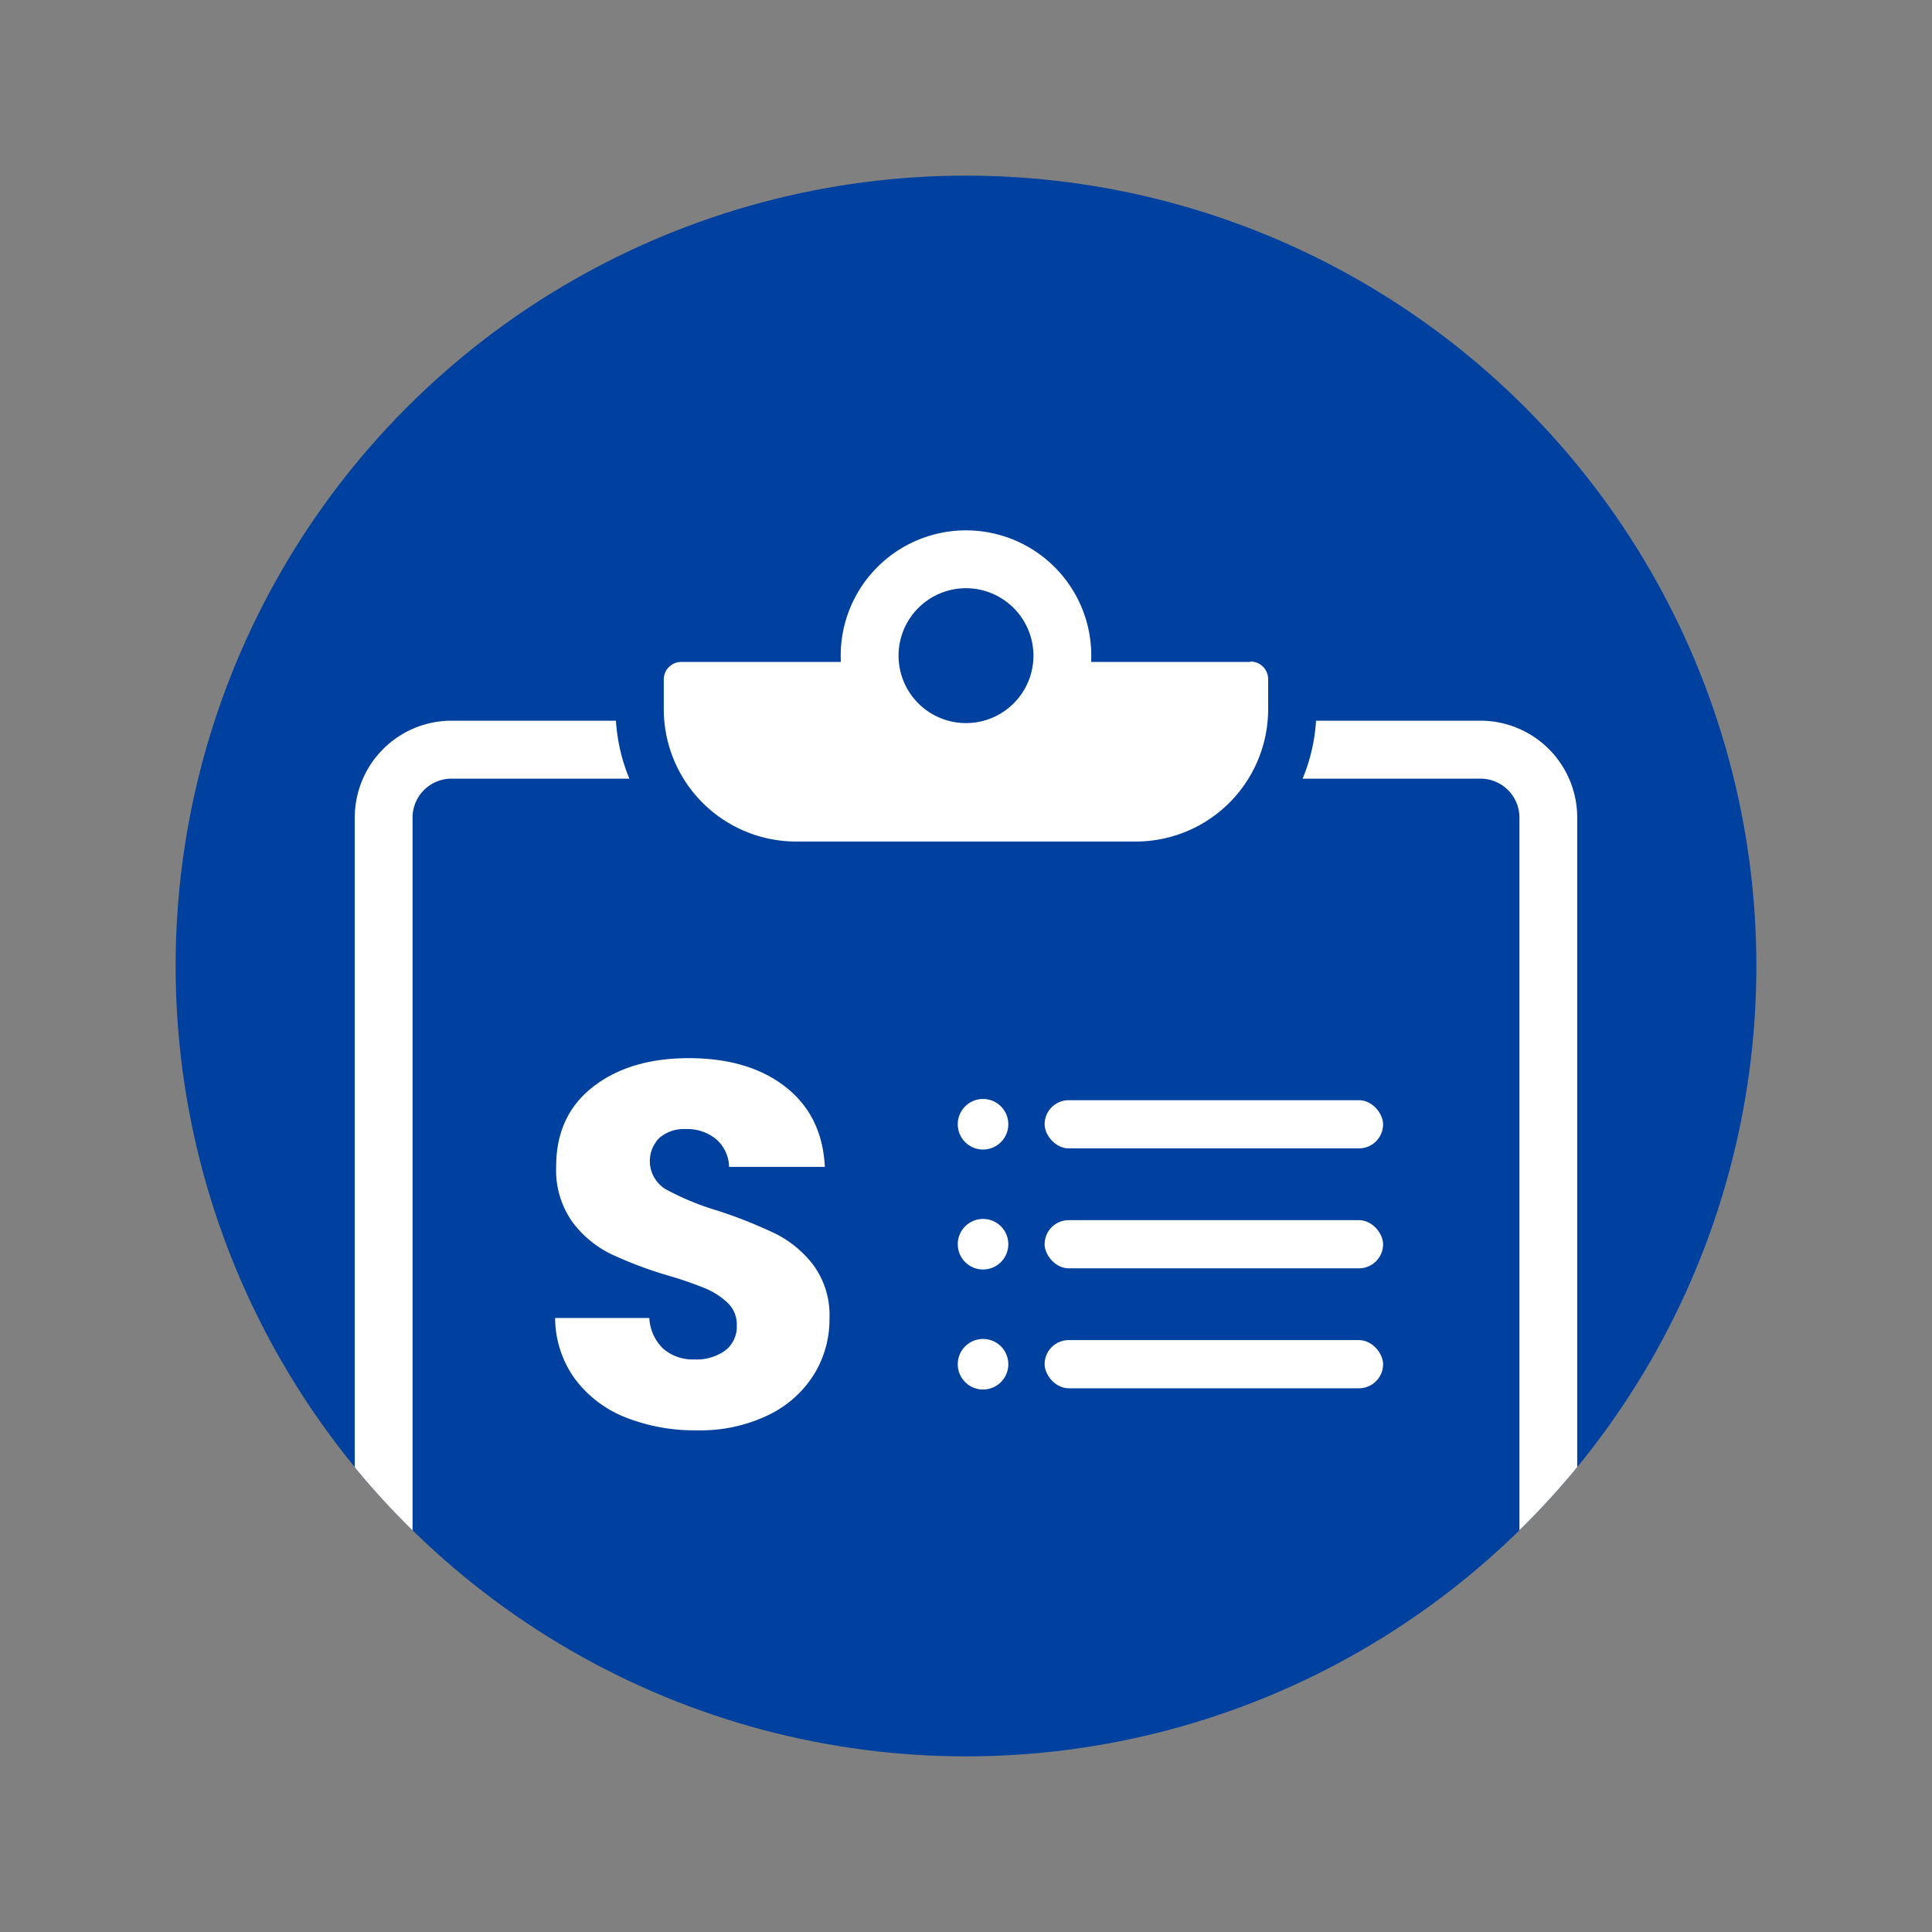 <svg xmlns="http://www.w3.org/2000/svg" width="330" height="330" viewBox="0 0 330 330"><rect x="0" y="0" width="330" height="330" fill="#808080" stroke="none"/><circle cx="165" cy="165" r="135" fill="#00409e"/><path d="M106.85,242.1a19.88,19.88,0,0,1-8.62-6.54,17.85,17.85,0,0,1-3.41-10.44h16.09a7.79,7.79,0,0,0,2.39,5.26,7.67,7.67,0,0,0,5.3,1.82,8.33,8.33,0,0,0,5.31-1.55,5.16,5.16,0,0,0,1.94-4.29,5.07,5.07,0,0,0-1.54-3.8,12.57,12.57,0,0,0-3.8-2.48,62.54,62.54,0,0,0-6.41-2.21,68.89,68.89,0,0,1-9.82-3.71,18.17,18.17,0,0,1-6.54-5.48A15.26,15.26,0,0,1,95,199.22q0-8.67,6.28-13.57t16.35-4.91q10.26,0,16.54,4.91t6.72,13.66H124.53a6.4,6.4,0,0,0-2.21-4.73,7.81,7.81,0,0,0-5.22-1.73,6.51,6.51,0,0,0-4.42,1.46,5.62,5.62,0,0,0,1.15,8.89,46.68,46.68,0,0,0,8.84,3.62,81.66,81.66,0,0,1,9.77,3.89,18.68,18.68,0,0,1,6.5,5.39,14.44,14.44,0,0,1,2.74,9.11,17.86,17.86,0,0,1-2.7,9.64,18.73,18.73,0,0,1-7.82,6.89,26.66,26.66,0,0,1-12.11,2.57A32,32,0,0,1,106.85,242.1Z" fill="#fff"/><circle cx="165" cy="165" r="135" fill="none"/><path d="M269.4,139.62a16.54,16.54,0,0,0-16.51-16.52H77.11A16.54,16.54,0,0,0,60.6,139.62v111a134.27,134.27,0,0,0,9.87,10.78V139.62A6.65,6.65,0,0,1,77.11,133H252.89a6.65,6.65,0,0,1,6.64,6.64V261.37a134.27,134.27,0,0,0,9.87-10.78Z" fill="#fff"/><path d="M135.74,147.81A26.69,26.69,0,0,1,109.27,121v-4.88a7.16,7.16,0,0,1,7.12-7.18h97.22a7.16,7.16,0,0,1,7.12,7.18V121a26.69,26.69,0,0,1-26.47,26.86Z" fill="#fff"/><path d="M213.61,113a3,3,0,0,1,3,3.06V121a22.62,22.62,0,0,1-22.36,22.74H135.74A22.62,22.62,0,0,1,113.38,121v-4.88a3,3,0,0,1,3-3.06h97.22m0-8.23H116.39a11.27,11.27,0,0,0-11.24,11.29V121a30.81,30.81,0,0,0,30.59,31h58.52a30.81,30.81,0,0,0,30.59-31v-4.88a11.27,11.27,0,0,0-11.24-11.29Z" fill="#00409e"/><circle cx="165" cy="111.99" r="16.46" fill="#00409e"/><path d="M165,133.39A21.4,21.4,0,1,1,186.4,112,21.42,21.42,0,0,1,165,133.39Zm0-32.92A11.52,11.52,0,1,0,176.52,112,11.54,11.54,0,0,0,165,100.47Z" fill="#fff"/><circle cx="167.91" cy="192.03" r="4.32" fill="#fff"/><rect x="178.43" y="187.92" width="57.81" height="8.23" rx="4.11" fill="#fff"/><circle cx="167.91" cy="212.52" r="4.32" fill="#fff"/><rect x="178.43" y="208.41" width="57.81" height="8.23" rx="4.11" fill="#fff"/><circle cx="167.91" cy="233.02" r="4.32" fill="#fff"/><rect x="178.43" y="228.9" width="57.81" height="8.23" rx="4.11" fill="#fff"/></svg>